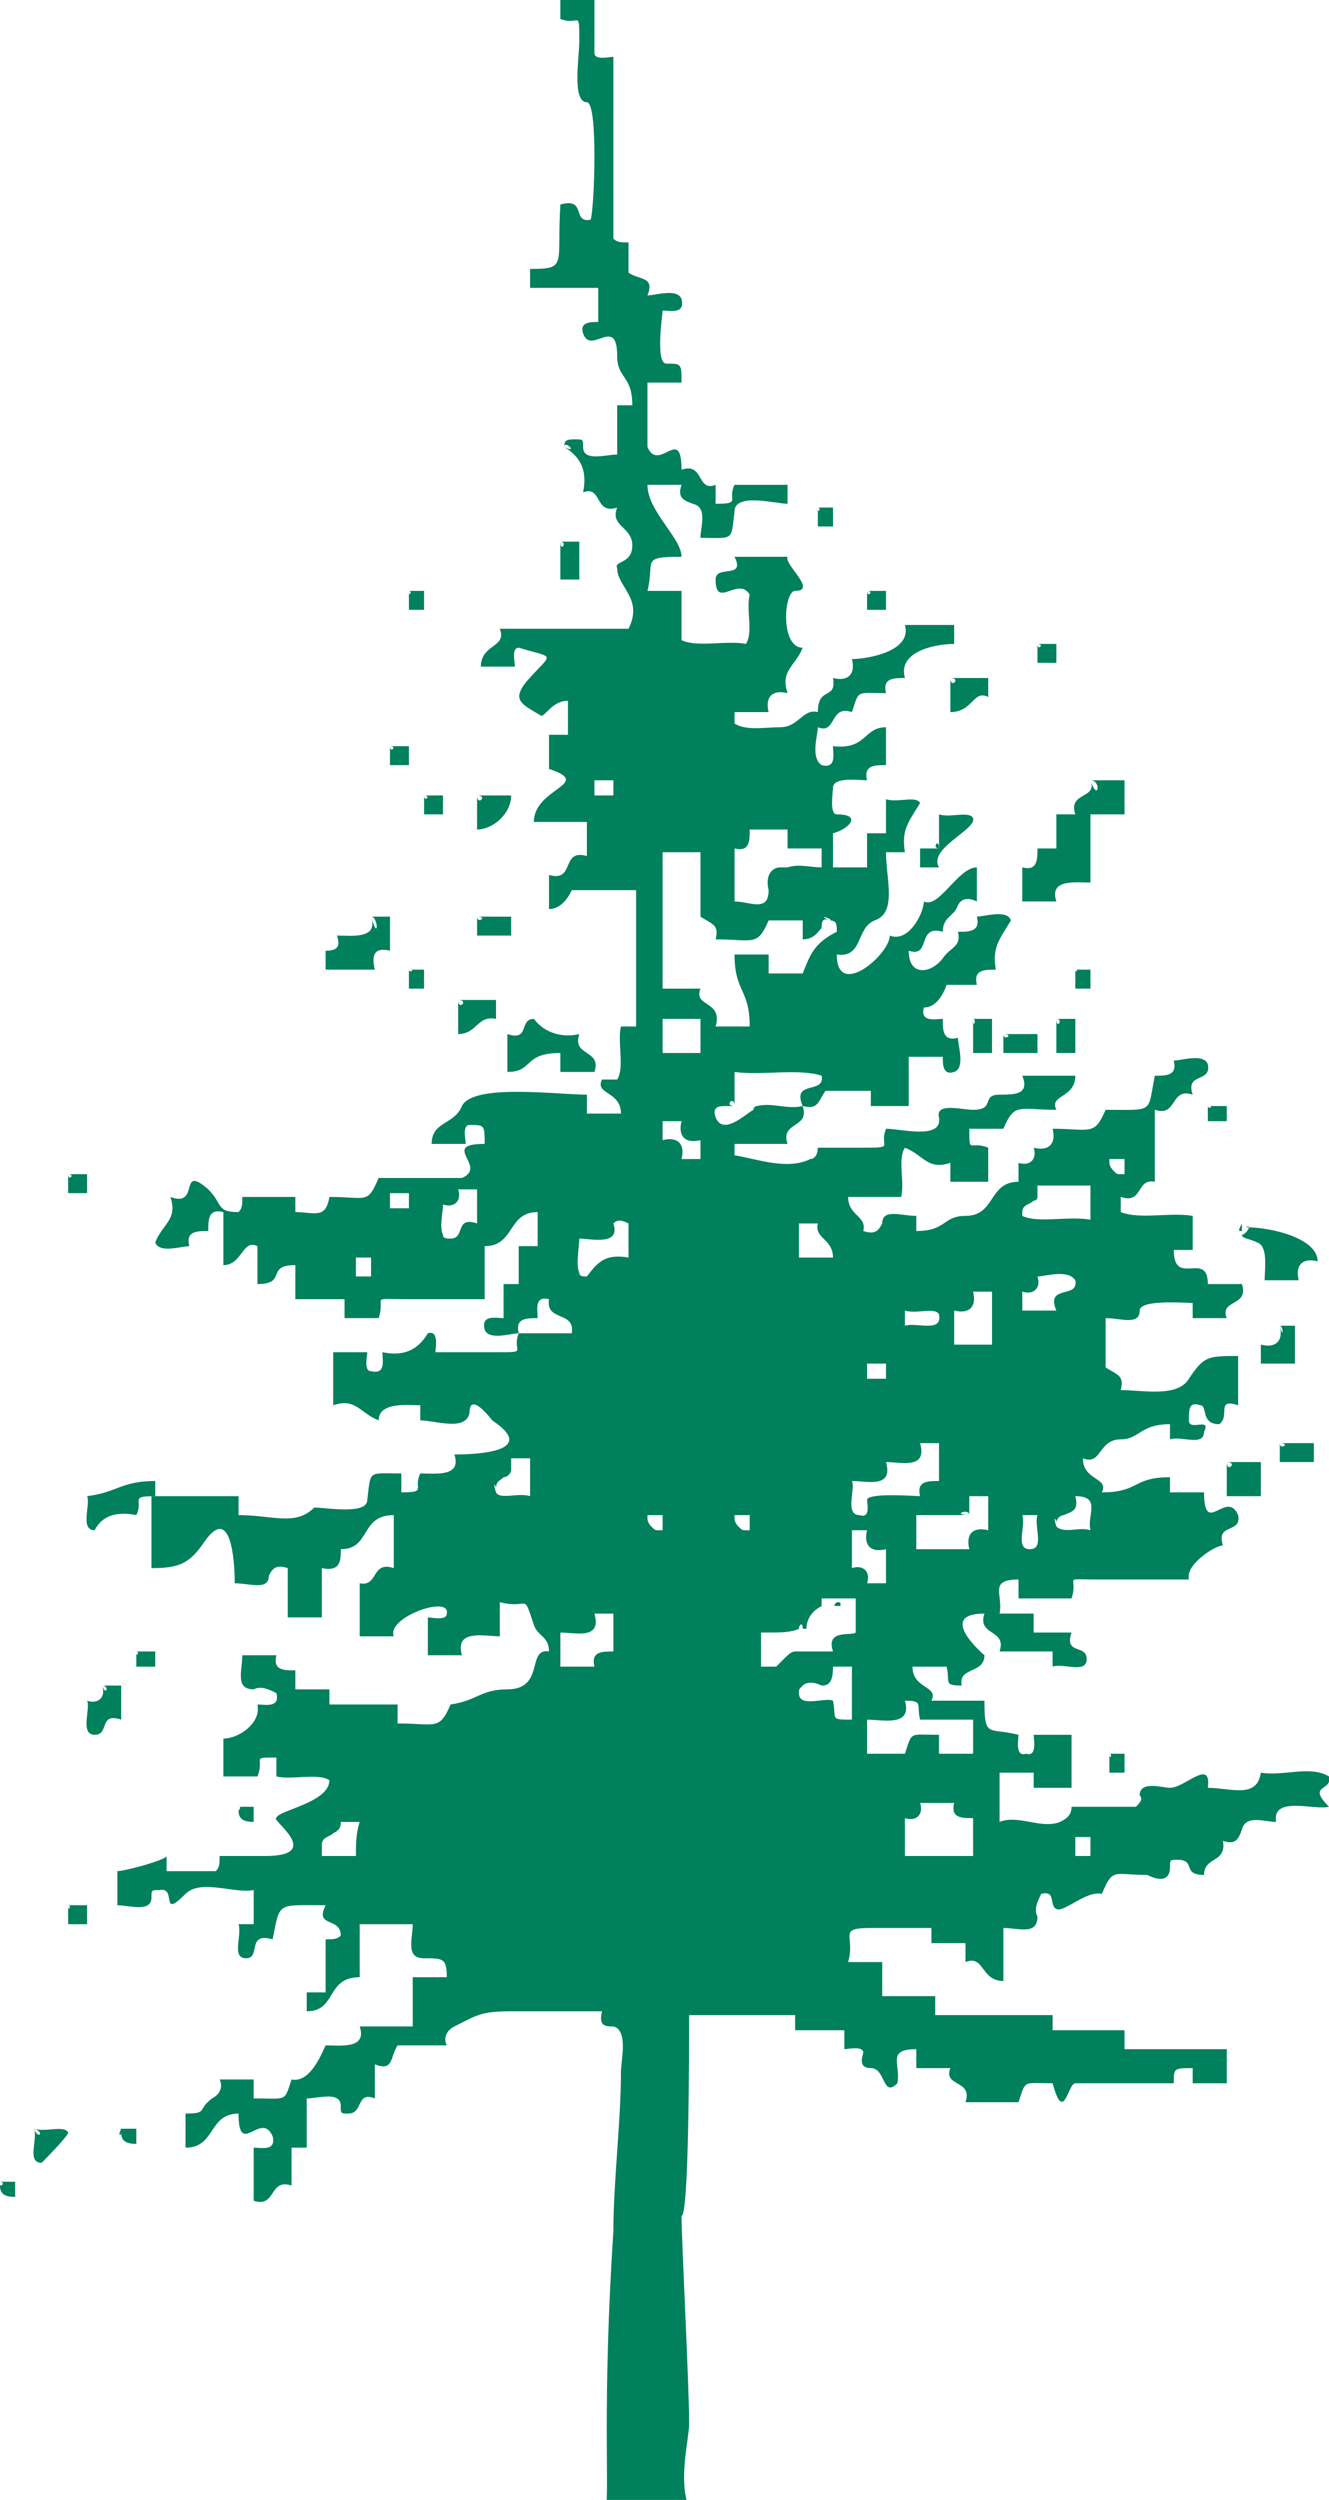 <?xml version="1.0" encoding="utf-8"?>
<!-- Generator: Adobe Illustrator 23.0.2, SVG Export Plug-In . SVG Version: 6.00 Build 0)  -->
<svg version="1.1" id="Layer_1" xmlns="http://www.w3.org/2000/svg" xmlns:xlink="http://www.w3.org/1999/xlink" x="0px" y="0px"
	 viewBox="0 0 35.1 66" style="enable-background:new 0 0 35.1 66;" xml:space="preserve">
<style type="text/css">
	.st0{fill:#00805C;}
	.st1{fill-rule:evenodd;clip-rule:evenodd;fill:#00805C;}
	.st2{fill:#00805C;stroke:#2E9D4C;stroke-width:0.489;stroke-miterlimit:10;}
	.st3{fill:#00805C;stroke:#00805C;stroke-width:6.630700e-02;stroke-miterlimit:10;}
	.st4{fill:#00805C;stroke:#00805C;stroke-width:6.280200e-02;}
	.st5{fill:#00805C;stroke:#00805C;stroke-width:5.000000e-02;}
	.st6{fill:#00805C;stroke:#2E9D4C;stroke-width:5.000000e-02;}
</style>
<g>
	<path class="st0" d="M2.3,31c-0.2,0-0.3,0-0.5,0c0.2,0,0,0.2,0,0c0,0.2,0,0.3,0,0.5c0.2,0,0.3,0,0.5,0C2.3,31.3,2.3,31.1,2.3,31z"
		/>
	<path class="st0" d="M3.2,44.5c-0.2,0-0.3,0-0.5,0c0.2,0,0.1,0.3,0,0c0.1,0.3-0.1,0.5-0.4,0.4c0.1,0.2-0.2,0.9,0.2,0.9
		c0.4,0,0.1-0.6,0.7-0.4C3.2,45.1,3.2,44.8,3.2,44.5z"/>
	<path class="st0" d="M1.8,50.3c0,0.2,0,0.3,0,0.5c0.2,0,0.3,0,0.5,0c0-0.2,0-0.3,0-0.5C2.1,50.3,1.9,50.3,1.8,50.3
		C1.9,50.3,1.8,50.5,1.8,50.3z"/>
	<path class="st0" d="M0.9,56.2C1.2,56.3,1,56.5,0.9,56.2c0.1,0.3-0.2,0.9,0.2,0.9c0,0,0.7-0.7,0.7-0.8C1.7,56.1,1.2,56.3,0.9,56.2z
		"/>
	<path class="st0" d="M0,57.7C0,57.9,0.1,58,0.4,58c0-0.1,0-0.3,0-0.4c-0.1,0-0.3,0-0.4,0C0.1,57.6,0.1,57.7,0,57.7z"/>
	<path class="st0" d="M0,57.7c0,0,0-0.1,0-0.1C0,57.7,0,57.8,0,57.7z"/>
	<path class="st0" d="M32.4,38.6c0,0.3,0,0.6,0,0.9c0.3,0,0.6,0,0.9,0c0-0.3,0-0.6,0-0.9C33,38.6,32.7,38.6,32.4,38.6
		C32.7,38.6,32.4,38.9,32.4,38.6z"/>
	<path class="st0" d="M28.8,23.3c0-0.6,0-1.2,0-1.8c0.3,0,0.6,0,0.9,0c0-0.3,0-0.6,0-0.9c-0.3,0-0.6,0-0.9,0c0.3,0,0.2,0.6,0,0
		c0.2,0.5-0.6,0.3-0.4,0.9c-0.2,0-0.3,0-0.5,0c0,0.3,0,0.6,0,0.9c-0.2,0-0.3,0-0.5,0c0,0.3,0,0.6-0.4,0.5c0,0.3,0,0.6,0,0.9
		c0.3,0,0.6,0,0.9,0C27.7,23.2,28.4,23.3,28.8,23.3z"/>
	<path class="st0" d="M25.7,21.6c-0.1-0.2-0.6,0-0.9-0.1c0,0.3,0,0.6,0,0.9c-0.2,0-0.3,0-0.5,0c0,0.2,0,0.3,0,0.5c0.2,0,0.3,0,0.5,0
		C24.5,22.4,25.8,21.9,25.7,21.6z"/>
	<path class="st0" d="M27.9,17c-0.2,0-0.3,0-0.5,0c0.2,0,0,0.2,0,0c0,0.2,0,0.3,0,0.5c0.2,0,0.3,0,0.5,0
		C27.9,17.3,27.9,17.2,27.9,17z"/>
	<path class="st0" d="M32.8,32.6c0,0.1,0.2,0.1,0.4,0.2c0.3,0.1,0.2,0.7,0.2,1c0.3,0,0.6,0,0.9,0c-0.1-0.4,0.1-0.6,0.5-0.5
		c0-0.6-1.2-0.9-1.9-0.9C33.1,32.3,32.9,32.6,32.8,32.6z"/>
	<path class="st0" d="M24.8,22.4C24.8,22.1,24.6,22.4,24.8,22.4L24.8,22.4z"/>
	<path class="st0" d="M32.8,32.3c-0.1,0.2-0.1,0.2,0,0.2C32.8,32.5,32.8,32.5,32.8,32.3z"/>
	<path class="st0" d="M33.3,35.5c0,0.2,0,0.3,0,0.5c0.3,0,0.6,0,0.9,0c0-0.3,0-0.7,0-1c-0.1,0-0.3,0-0.4,0c0.1,0,0.1,0.4,0,0
		C33.9,35.4,33.7,35.6,33.3,35.5z"/>
	<path class="st0" d="M27.9,26.9c0,0.3,0,0.6,0,0.9c0.2,0,0.3,0,0.5,0c0-0.3,0-0.6,0-0.9C28.2,26.9,28.1,26.9,27.9,26.9
		C28.1,26.9,27.9,27.2,27.9,26.9z"/>
	<path class="st0" d="M28.4,25.6c0,0.2,0,0.3,0,0.5c0.1,0,0.3,0,0.4,0c0-0.2,0-0.3,0-0.5C28.7,25.6,28.5,25.6,28.4,25.6
		C28.5,25.6,28.4,25.7,28.4,25.6z"/>
	<path class="st0" d="M34.7,38.1c-0.3,0-0.6,0-0.9,0c0.3,0,0,0.2,0,0c0,0.2,0,0.3,0,0.5c0.3,0,0.6,0,0.9,0
		C34.7,38.5,34.7,38.3,34.7,38.1z"/>
	<path class="st0" d="M26.5,27.3c0,0.2,0,0.3,0,0.5c0.3,0,0.6,0,0.9,0c0-0.2,0-0.3,0-0.5C27.1,27.3,26.8,27.3,26.5,27.3
		C26.8,27.3,26.5,27.5,26.5,27.3z"/>
	<path class="st0" d="M26.1,18.4c0-0.2,0-0.3,0-0.5c-0.3,0-0.7,0-1,0c0.3,0,0,0.3,0,0c0,0.3,0,0.6,0,0.9
		C25.7,18.8,25.7,18.2,26.1,18.4z"/>
	<path class="st0" d="M35.1,46.9c-0.5-0.3-1.2,0-1.8-0.1c-0.1,0.7-0.8,0.4-1.4,0.4c0.1-0.8-0.6,0-1,0c-0.2,0-0.8-0.2-0.8,0.2
		c0.1,0.1,0,0.2-0.1,0.3c-0.6,0-1.1,0-1.7,0c0,0.2-0.1,0.3-0.3,0.4c-0.5,0.2-1.1-0.2-1.6,0c0-0.4,0-0.9,0-1.3c0.3,0,0.6,0,0.9,0
		c0,0.1,0,0.3,0,0.4c0.3,0,0.7,0,1,0c0-0.5,0-0.9,0-1.4c-0.3,0-0.7,0-1,0c0,0.1,0.1,0.6-0.2,0.5c-0.3,0.1-0.2-0.4-0.2-0.5
		c-0.8-0.2-0.9,0.1-0.9-0.9c-0.5,0-0.9,0-1.4,0c0.2-0.4-0.5-0.3-0.5-0.9c0.3,0,0.6,0,0.9,0c0.1,0.4-0.1,0.5,0.4,0.5
		c-0.1-0.5,0.6-0.3,0.6-0.8c0,0-1.3-1.1,0-1.1c-0.2,0.6,0.6,0.4,0.4,1c0.5,0,0.9,0,1.4,0c0,0.1,0,0.3,0,0.4c0.3-0.1,0.9,0.2,0.9-0.2
		c0-0.4-0.6-0.1-0.4-0.7c-0.3,0-0.7,0-1,0c0-0.2,0-0.3,0-0.5c-0.3,0-0.6,0-0.9,0c0.1-0.5-0.3-0.9,0.5-0.9c0,0.2,0,0.3,0,0.5
		c0.5,0,0.9,0,1.4,0c0.2-0.6-0.3-0.5,0.7-0.5c0.8,0,1.6,0,2.4,0c-0.1-0.4,0.7-0.9,0.9-0.9c-0.2-0.6,0.5-0.3,0.4-0.8
		c-0.3-0.7-0.9,0.6-0.9-0.6c-0.3,0-0.6,0-0.9,0c0-0.1,0-0.3,0-0.4c-1,0-0.8,0.4-1.8,0.4c0.2-0.4-0.5-0.3-0.5-0.9
		c0.5,0.2,0.4-0.5,1-0.5c0.5,0,0.5-0.4,1.3-0.4c0,0.1,0,0.3,0,0.4c0.3-0.1,0.9,0.2,0.9-0.2c0.2-0.4-0.4,0-0.4-0.3
		c0-0.3,0-0.5,0.3-0.4c0.2,0,0,0.5,0.5,0.5c0.3-0.2-0.1-0.7,0.5-0.5c0-0.4,0-0.9,0-1.3c-0.8,0-0.9,0-1.3,0.6
		c-0.3,0.5-1.2,0.3-1.8,0.3c0.1-0.4-0.1-0.4-0.4-0.6c0-0.4,0-0.9,0-1.3c0.4,0,0.9,0.2,0.9-0.2c0-0.3,1.2-0.2,1.4-0.2
		c0,0.1,0,0.3,0,0.4c0.3,0,0.6,0,0.9,0c-0.2-0.5,0.6-0.3,0.4-0.9c-0.3,0-0.6,0-0.9,0c0-0.9-0.9,0.1-0.9-0.9c0.2,0,0.3,0,0.5,0
		c0-0.3,0-0.6,0-0.9c-0.6-0.1-1.4,0.1-1.9-0.1c0-0.1,0-0.3,0-0.4c0.6,0.2,0.4-0.5,0.9-0.4c0-0.6,0-1.2,0-1.9c0.6,0.2,0.4-0.6,1-0.4
		c-0.2-0.6,0.5-0.3,0.4-0.8c-0.1-0.3-0.7-0.1-0.9-0.1c0.1,0.4-0.2,0.4-0.5,0.4c-0.2,1,0,0.9-1.3,0.9c-0.3,0.7-0.4,0.5-1.4,0.5
		c0.1,0.4-0.1,0.6-0.5,0.5c0.1,0.3-0.1,0.5-0.4,0.4c0,0.2,0,0.3,0,0.5c-0.8,0-0.6,0.9-1.4,0.9c-0.6,0-0.5,0.4-1.3,0.4
		c0-0.1,0-0.3,0-0.4c-0.4,0-0.9-0.2-0.9,0.2c-0.1,0.2-0.2,0.3-0.5,0.2c0.1-0.4-0.4-0.4-0.4-0.9c0.5,0,0.9,0,1.4,0
		c0.1-0.4-0.1-1,0.1-1.3c0.5,0.2,0.6,0.6,1.2,0.4c0,0.2,0,0.3,0,0.5c0.3,0,0.7,0,1,0c0-0.3,0-0.6,0-0.9c-0.5-0.2-0.5,0.2-0.5-0.5
		c0.3,0,0.6,0,0.9,0c0.3-0.7,0.4-0.5,1.4-0.5c-0.2-0.4,0.5-0.3,0.5-0.9c-0.5,0-0.9,0-1.4,0c0.2,0.5-0.2,0.5-0.6,0.5
		c-0.5,0-0.1,0.4-0.7,0.4c-0.3,0-1-0.2-0.9,0.2c0.1,0.6-1,0.3-1.4,0.3c-0.2,0.5,0.3,0.5-0.7,0.5c-0.4,0-0.7,0-1.1,0
		c0,0.2-0.1,0.3-0.2,0.3c-0.6,0.3-1.4,0-2-0.1c0-0.1,0-0.2,0-0.3c0.5,0,0.9,0,1.4,0c-0.2-0.6,0.6-0.4,0.4-1c0.4,0.1,0.4-0.1,0.6-0.4
		c0.4,0,0.8,0,1.2,0c0,0.1,0,0.3,0,0.4c0.3,0,0.7,0,1,0c0-0.4,0-0.9,0-1.3c0.3,0,0.6,0,0.9,0c0,0.2,0,0.5,0.3,0.4
		c0.3-0.1,0.1-0.7,0.1-0.9c-0.4,0.1-0.4-0.2-0.4-0.5c-0.2,0-0.6,0.1-0.5-0.3c0.3,0,0.5-0.3,0.6-0.6c0.3,0,0.5,0,0.8,0
		c-0.1-0.4,0.2-0.4,0.5-0.4c-0.1-0.6,0.1-0.8,0.4-1.3c-0.1-0.3-0.7-0.1-0.9-0.1c0.1,0.4-0.2,0.4-0.5,0.4c0.1,0.4-0.2,0.4-0.4,0.7
		c-0.3,0.4-0.9,0.5-0.9-0.2c0.6,0.2,0.2-0.7,0.9-0.5c0-0.4,0.3-0.4,0.4-0.7c0.1-0.2,0.3-0.2,0.5-0.1c0-0.3,0-0.6,0-0.9
		c-0.5,0-1,1.1-1.4,0.9c0,0.3-0.4,1.1-0.9,0.9c0,0.5-1.4,1.7-1.4,0.5c0.7,0.1,0.5-0.7,1-0.9c0.6-0.2,0.3-1.1,0.3-1.8
		c0.2,0,0.3,0,0.5,0c-0.1-0.6,0.1-0.8,0.4-1.3c-0.1-0.2-0.6,0-0.9-0.1c0,0.3,0,0.6,0,0.9c-0.2,0-0.3,0-0.5,0c0,0.3,0,0.6,0,0.9
		c-0.3,0-0.6,0-0.9,0c0-0.3,0-0.6,0-0.9c0.4-0.1,0.8-0.5,0.1-0.5c-0.2,0-0.1-0.6-0.1-0.7c0-0.3,0.7-0.2,0.9-0.2
		c-0.1-0.4,0.2-0.4,0.5-0.4c0-0.3,0-0.7,0-1c-0.6,0-0.5,0.6-1.4,0.5c0,0.2,0.1,0.6-0.3,0.5c-0.3-0.2-0.1-0.8-0.1-1
		c0.5,0.2,0.3-0.6,0.9-0.4c0.2-0.6,0.1-0.5,0.9-0.5c-0.1-0.4,0.2-0.4,0.5-0.4c-0.2-0.7,0.8-0.9,1.3-0.9c0-0.2,0-0.3,0-0.5
		c-0.4,0-0.9,0-1.3,0c0.2,0.7-1,0.9-1.4,0.9c0.1,0.4-0.1,0.6-0.5,0.5c0.1,0.6-0.4,0.2-0.4,0.9c-0.4-0.1-0.5,0.4-1,0.4
		c-0.4,0-0.9,0.1-1.2-0.1c0-0.1,0-0.2,0-0.3c0.3,0,0.6,0,0.9,0c-0.1-0.4,0.1-0.6,0.5-0.5c-0.2-0.6,0.2-0.7,0.4-1.2
		c-0.6,0-0.5-1.5-0.2-1.5c0.6,0-0.3-0.7-0.2-0.9c-0.5,0-0.9,0-1.4,0c0.3,0.6-0.5,0.2-0.5,0.6c0,0.8,0.6-0.1,0.9,0.4
		c-0.1,0.4,0.1,1-0.1,1.3c-0.5-0.1-1.3,0.1-1.7-0.1c0-0.4,0-0.9,0-1.3c-0.3,0-0.6,0-0.9,0c0.2-0.8-0.2-0.9,0.9-0.9
		c0-0.5-0.9-1.2-0.9-1.9c0.3,0,0.6,0,0.9,0c-0.1,0.3,0,0.4,0.3,0.5c0.4,0.1,0.2,0.6,0.2,0.9c0.9,0,0.8,0.1,0.9-0.7
		c0-0.5,1.1-0.2,1.4-0.2c0-0.2,0-0.3,0-0.5c-0.5,0-0.9,0-1.4,0c-0.2,0.4,0.2,0.5-0.5,0.5c0-0.2,0-0.3,0-0.5
		c-0.5,0.2-0.3-0.6-0.9-0.4c0-1.2-0.6,0.1-0.9-0.6c0-0.6,0-1.1,0-1.7c0.3,0,0.6,0,0.9,0c0-0.5,0-0.5-0.4-0.5c-0.3,0-0.1-1.3-0.1-1.4
		c0.2,0,0.6,0.1,0.5-0.3c-0.1-0.3-0.7-0.1-0.9-0.1c0.2-0.5-0.2-0.4-0.5-0.6c0-0.3,0-0.5,0-0.8c-0.2,0-0.3,0-0.4-0.1
		c0-1.6,0-3.2,0-4.8c-0.1,0-0.5,0.1-0.5-0.1c0-0.6,0-1.2,0-1.8c-0.5,0.2-0.3-0.6-0.9-0.4c0,0.4,0,0.9,0,1.3c0.5,0.2,0.5-0.3,0.5,0.6
		c0,0.4-0.2,1.6,0.2,1.6c0.3,0,0.2,2.8,0.1,3.1c-0.5,0.1-0.1-0.6-0.8-0.4C14.7,7,15,7.1,14,7.1c0,0.2,0,0.3,0,0.5c0.6,0,1.2,0,1.8,0
		c0,0.3,0,0.6,0,0.9c-0.2,0-0.5,0-0.4,0.3c0.2,0.6,0.9-0.5,0.9,0.6c0,0.6,0.4,0.5,0.4,1.3c-0.1,0-0.3,0-0.4,0c0,0.4,0,0.9,0,1.3
		c-0.3,0-0.9,0.2-0.9-0.2c0-0.2,0-0.2-0.2-0.2c-0.2,0-0.3,0-0.3,0.2c0-0.2,0.4,0.2,0,0c0.5,0.3,0.6,0.7,0.5,1.2
		c0.5-0.2,0.3,0.6,0.9,0.4c-0.2,0.5,0.4,0.5,0.4,1c0,0.5-0.5,0.4-0.4,0.6c0,0.5,0.7,0.8,0.3,1.6c-1.1,0-2.3,0-3.4,0
		c0.2,0.5-0.5,0.4-0.5,1c0.3,0,0.6,0,0.9,0c0-0.1-0.1-0.5,0.1-0.5c1,0.3,0.9,0.1,0.2,0.9c-0.4,0.5-0.1,0.6,0.4,0.9
		c0.1,0,0.3-0.4,0.7-0.4c0,0.3,0,0.6,0,0.9c-0.2,0-0.3,0-0.5,0c0,0.3,0,0.6,0,0.9c1.2,0.4-0.4,0.5-0.4,1.4c0.5,0,0.9,0,1.4,0
		c0,0.3,0,0.6,0,0.9c-0.7-0.2-0.3,0.7-1,0.5c0,0.3,0,0.6,0,0.9c0.4,0,0.6-0.5,0.6-0.5c0.6,0,1.1,0,1.7,0c0,1.2,0,2.4,0,3.6
		c-0.1,0-0.3,0-0.4,0c-0.1,0.4,0.1,1.1-0.1,1.4c-0.1,0-0.3,0-0.4,0c-0.2,0.4,0.5,0.3,0.5,0.9c-0.3,0-0.6,0-0.9,0c0-0.2,0-0.3,0-0.5
		c-0.8,0-3-0.3-3.3,0.3c-0.2,0.5-0.8,0.4-0.8,1c0.3,0,0.6,0,0.9,0c0-0.1-0.1-0.5,0.1-0.5c0.4,0,0.4,0,0.4,0.5
		c-1.2,0,0.1,0.6-0.6,0.9c-0.7,0-1.4,0-2.2,0c-0.3,0.7-0.3,0.5-1.3,0.5c-0.1,0.6-0.4,0.4-0.9,0.4c0-0.1,0-0.3,0-0.4
		c-0.5,0-0.9,0-1.4,0c0,0.2,0,0.3-0.1,0.4c-0.6,0-0.4-0.2-0.8-0.6c-0.8-0.7-0.2,0.5-1,0.2c0.2,0.6-0.2,0.7-0.4,1.2
		c0.1,0.3,0.7,0.1,0.9,0.1c-0.1-0.4,0.2-0.4,0.5-0.4c0-0.3,0-0.6,0.4-0.5c0,0.5,0,0.9,0,1.4c0.5,0,0.5-0.7,0.9-0.5c0,0.3,0,0.7,0,1
		c0.8,0,0.2-0.5,1-0.5c0,0.3,0,0.6,0,0.9c0.4,0,0.9,0,1.3,0c0,0.2,0,0.3,0,0.5c0.3,0,0.6,0,0.9,0c0.2-0.6-0.3-0.5,0.8-0.5
		c0.7,0,1.3,0,2,0c0-0.5,0-0.9,0-1.4c0.8,0,0.6-0.9,1.4-0.9c0,0.3,0,0.6,0,0.9c-0.2,0-0.3,0-0.5,0c0,0.3,0,0.7,0,1
		c-0.1,0-0.3,0-0.4,0c0,0.3,0,0.6,0,0.9c-0.2,0-0.6-0.1-0.5,0.3c0.1,0.3,0.7,0.1,0.9,0.1c-0.1-0.4,0.2-0.4,0.5-0.4
		c0-0.2-0.1-0.6,0.3-0.5c-0.1,0.6,0.7,0.3,0.6,0.9c-0.5,0-0.9,0-1.4,0c-0.2,0.5,0.3,0.5-0.6,0.5c-0.5,0-1.1,0-1.6,0
		c0-0.1,0.1-0.6-0.2-0.5c-0.3,0.5-0.7,0.6-1.2,0.5c0,0.2,0.1,0.6-0.3,0.5c-0.2,0-0.1-0.4-0.1-0.5c-0.3,0-0.6,0-0.9,0
		c0,0.5,0,0.9,0,1.4c0.6-0.2,0.7,0.2,1.2,0.4c0-0.5,0.8-0.4,1.1-0.4c0,0.1,0,0.3,0,0.4c0.4,0,1.2,0.3,1.3-0.2c0-0.6,0.6,0.2,0.6,0.2
		c1.2,0.8-0.3,0.9-1,0.9c0.2,0.6-0.5,0.5-0.9,0.5c-0.2,0.4,0.2,0.5-0.5,0.5c0-0.2,0-0.3,0-0.5c-0.9,0-0.8-0.1-0.9,0.7
		c0,0.4-1.1,0.2-1.4,0.2C7.8,40.3,7.2,40,6.3,40c0-0.2,0-0.3,0-0.5c-0.8,0-1.5,0-2.3,0c0,0.6,0,1.2,0,1.9c0.7,0,1-0.1,1.4-0.7
		c0.7-1,0.8,0.5,0.8,1.1c0.4,0,0.9,0.2,0.9-0.2c0.1-0.2,0.2-0.3,0.5-0.2c0,0.4,0,0.9,0,1.3c0.3,0,0.6,0,0.9,0c0-0.4,0-0.9,0-1.3
		C9,41.5,9,41.2,9,40.9c0.8,0,0.5-0.9,1.4-0.9c0,0.5,0,0.9,0,1.4c-0.6-0.2-0.4,0.5-0.9,0.4c0,0.5,0,0.9,0,1.4c0.3,0,0.6,0,0.9,0
		c-0.2-0.5,1.5-1.1,1.4-0.6c0,0.2-0.4,0.1-0.5,0.1c0,0.3,0,0.7,0,1c0.3,0,0.6,0,0.9,0c-0.2-0.7,0.6-0.5,1-0.5c0-0.3,0-0.6,0-0.9
		c0.8,0.2,0.6-0.3,0.9,0.6c0.1,0.3,0.4,0.3,0.4,0.7c-0.6-0.1-0.1,1-1.1,1c-0.7,0-0.8,0.3-1.5,0.4c-0.3,0.7-0.4,0.5-1.4,0.5
		c0-0.2,0-0.3,0-0.5c-0.6,0-1.2,0-1.8,0c0-0.1,0-0.3,0-0.4c-0.3,0-0.6,0-0.9,0c0-0.2,0-0.3,0-0.5c-0.3,0-0.6,0-0.5-0.4
		c-0.3,0-0.6,0-0.9,0c0,0.4-0.2,0.9,0.3,0.9c0.2-0.1,0.4,0,0.6,0.1c0.1,0.4-0.3,0.3-0.5,0.3c0.1,0.5-0.5,0.9-0.9,0.9
		c0,0.3,0,0.7,0,1c0.3,0,0.6,0,0.9,0c0.2-0.5-0.2-0.5,0.5-0.5c0,0.2,0,0.3,0,0.5c0.4,0.1,1.1-0.1,1.4,0.1c0,0.6-1.4,0.8-1.4,1
		C7.1,48,8.6,49,7,49c-0.4,0-0.8,0-1.2,0c0,0.2,0,0.3-0.1,0.4c-0.4,0-0.9,0-1.3,0c0-0.1,0-0.3,0-0.4c0,0.1-1.1,0.4-1.3,0.4
		c0,0.3,0,0.6,0,0.9c0.3,0,0.9,0.2,0.9-0.2c0-0.2,0-0.2,0.2-0.2c0.5-0.1,0,0.8,0.7,0.1c0.4-0.4,1.3,0,1.8-0.1c0,0.3,0,0.6,0,0.9
		c-0.1,0-0.3,0-0.4,0c0.1,0.3-0.2,0.9,0.2,0.9c0.4,0,0-0.7,0.7-0.5c0.2-1,0.1-0.9,1.4-0.9C8.3,50.9,9,50.6,9,51.1
		c-0.1,0.1-0.2,0.1-0.4,0.1c0,0.5,0,0.9,0,1.4c-0.2,0-0.3,0-0.5,0c0,0.2,0,0.3,0,0.5c0.8,0,0.5-0.9,1.4-0.9c0-0.5,0-0.9,0-1.4
		c0.5,0,0.9,0,1.4,0c0,0.4-0.2,0.9,0.3,0.9c0.5,0,0.6,0,0.6,0.5c-0.3,0-0.6,0-0.9,0c0,0.4,0,0.9,0,1.3c-0.5,0-0.9,0-1.4,0
		c0.2,0.6-0.5,0.5-0.9,0.5c-0.1,0.2-0.4,1-0.9,0.9c-0.2,0.6-0.1,0.5-1,0.5c0-0.2,0-0.3,0-0.5c-0.3,0-0.6,0-0.9,0
		c0.1,0.2,0,0.4-0.2,0.5c-0.4,0.3-0.1,0.4-0.7,0.4c0,0.3,0,0.6,0,0.9c0.8,0,0.6-0.9,1.4-0.9c0,1.2,0.6-0.1,0.9,0.6
		c0.1,0.4-0.3,0.3-0.5,0.3c0,0.5,0,0.9,0,1.4c0.6,0.2,0.4-0.6,1-0.4c0-0.3,0-0.7,0-1c0.1,0,0.3,0,0.4,0c0-0.4,0-0.9,0-1.3
		c0.3,0,0.9-0.2,0.9,0.2c0,0.2,0,0.2,0.2,0.2c0.4,0,0.2-0.6,0.7-0.4c0-0.3,0-0.6,0-0.9c0.5,0.2,0.4-0.2,0.6-0.5c0.4,0,0.9,0,1.3,0
		c-0.1-0.2,0-0.4,0.2-0.5c0.6-0.3,0.7-0.4,1.5-0.4c0.8,0,1.6,0,2.4,0c-0.1,0.4,0.1,0.4,0.3,0.4c0.4,0.1,0.2,0.9,0.2,1.2
		c0,1.3-0.2,2.9-0.2,4.2c-0.3,4.6-0.1,6.9-0.2,7.3c0.6,0,1.6,0,2.2,0c-0.3-0.7,0-1.8,0-2.2c0-1.1-0.2-4.8-0.2-5.5
		c0.2,0,0.2-4.5,0.2-5.3c1.1,0,1.7,0,2.8,0c0,0.1,0,0.3,0,0.4c0.4,0,0.9,0,1.3,0c0,0.2,0,0.3,0,0.5c0.1,0,0.5-0.1,0.5,0.1
		c-0.1,0.3,0,0.4,0.2,0.4c0.4,0,0.3,0.8,0.7,0.4c0.1-0.5-0.3-0.9,0.5-0.9c0,0.2,0,0.3,0,0.5c0.3,0,0.6,0,0.9,0
		c-0.2,0.5,0.6,0.3,0.4,0.9c0.5,0,0.9,0,1.4,0c0.2-0.6,0.1-0.5,0.9-0.5c0.3,1.1,0.4,0,0.6,0c0.9,0,1.7,0,2.6,0c0-0.4,0-0.4,0.5-0.4
		c0,0.1,0,0.3,0,0.4c0.3,0,0.6,0,0.9,0c0-0.3,0-0.6,0-0.9c-0.9,0-1.8,0-2.7,0c0-0.2,0-0.3,0-0.5c-0.6,0-1.2,0-1.9,0
		c0-0.1,0-0.3,0-0.4c-1,0-2.1,0-3.1,0c0-0.2,0-0.3,0-0.5c-0.5,0-0.9,0-1.4,0c0-0.3,0-0.6,0-0.9c-0.3,0-0.6,0-0.9,0
		c0.2-0.7-0.3-0.9,0.6-0.9c0.5,0,1.1,0,1.6,0c0,0.1,0,0.3,0,0.4c0.3,0,0.6,0,0.9,0c0,0.2,0,0.3,0,0.5c0.5-0.2,0.4,0.5,1,0.5
		c0-0.5,0-0.9,0-1.4c0.4,0,0.9,0.2,0.9-0.3c-0.1-0.2,0-0.4,0.1-0.6c0.4-0.1,0.2,0.3,0.4,0.4c0.2,0.1,0.8-0.5,1.2-0.4
		c0.3-0.7,0.3-0.5,1.2-0.5c0.4,0.2,0.6,0.1,0.6-0.2c0-0.2,0-0.2,0.2-0.2c0.5,0,0.1,0.4,0.7,0.4c0-0.5,0.6-0.3,0.5-0.9
		c0.3,0.1,0.4,0,0.5-0.3c0.1-0.4,0.6-0.2,0.9-0.2c-0.1-0.7,1-0.3,1.4-0.4C34.5,47.1,35.2,47.3,35.1,46.9z M29.3,30.6
		c0.1,0,0.3,0,0.4,0c0,0.1,0,0.3,0,0.4c-0.1,0-0.2,0-0.1,0c-0.1,0-0.1,0-0.2-0.1c0,0-0.1-0.1-0.1-0.2C29.3,30.7,29.3,30.7,29.3,30.6
		z M27.2,40.9C27.6,40.9,26.8,40.9,27.2,40.9c-0.4,0-0.1-0.6-0.2-0.9c0.1,0,0.3,0,0.4,0C27.3,40.3,27.6,40.9,27.2,40.9z M27.9,34.6
		c-0.3,0-0.6,0-0.9,0c0-0.2,0-0.3,0-0.5c0.3,0.1,0.5-0.1,0.4-0.4c0.2,0,0.8-0.2,1,0.1C28.5,34.3,27.6,33.9,27.9,34.6z M28.8,40.4
		c-0.3-0.1-0.7,0.1-0.9-0.1c0,0,0,0,0,0c-0.1-0.3,0-0.2,0-0.1c0-0.1,0.1-0.2,0.2-0.2c0.2-0.1,0.4-0.1,0.3-0.5
		C29.1,39.5,28.7,40,28.8,40.4z M27,32c0-0.2,0.2-0.2,0.3-0.3c0,0,0.1,0,0.1-0.1c0-0.1,0-0.1,0-0.3c0.5,0,0.9,0,1.4,0
		c0,0.3,0,0.6,0,0.9c-0.6-0.1-1.4,0.1-1.8-0.1C27,32,27,32,27,32z M16.2,21c-0.2,0-0.3,0-0.5,0c0-0.1,0-0.3,0-0.4c0.2,0,0.3,0,0.5,0
		C16.2,20.8,16.2,20.9,16.2,21z M9.8,33.7c-0.1,0-0.3,0-0.4,0c0-0.2,0-0.3,0-0.5c0.1,0,0.3,0,0.4,0C9.8,33.4,9.8,33.6,9.8,33.7z
		 M10.8,31.9c-0.2,0-0.3,0-0.5,0c0-0.1,0-0.3,0-0.4c0.2,0,0.3,0,0.5,0C10.8,31.6,10.8,31.7,10.8,31.9z M12.6,32.3
		c-0.6-0.2-0.3,0.4-0.7,0.4c-0.1,0-0.2,0-0.2-0.1c-0.1-0.2,0-0.6,0-0.8c0.3,0.1,0.5-0.1,0.4-0.4c0.2,0,0.3,0,0.5,0
		C12.6,31.8,12.6,32,12.6,32.3z M14,39.5c-0.3-0.1-0.8,0.1-0.9-0.1c-0.1-0.3,0-0.2,0-0.1v0c0-0.2,0.1-0.2,0.2-0.3
		c0.1,0,0.2-0.1,0.2-0.2c0-0.1,0-0.1,0-0.3c0.2,0,0.3,0,0.5,0C14,38.9,14,39.2,14,39.5z M9.4,49c-0.3,0-0.6,0-0.9,0
		c0-0.1,0-0.2,0-0.3c0-0.2,0-0.1,0,0c0-0.2,0.2-0.2,0.3-0.3C9,48.3,9,48.2,9,48.1c0.2,0,0.3,0,0.5,0C9.4,48.4,9.4,48.7,9.4,49z
		 M16.2,43.6c-0.3,0-0.6,0-0.5,0.4c-0.3,0-0.6,0-0.9,0c0-0.3,0-0.6,0-0.9c0.4,0,1.1,0.2,0.9-0.5c0.2,0,0.3,0,0.5,0
		C16.2,43,16.2,43.3,16.2,43.6z M16.6,33.2c-0.6-0.1-0.8,0.1-1.1,0.5c-0.1,0-0.2,0-0.2-0.1c-0.1-0.2,0-0.7,0-0.9
		c0.3,0,1.1,0.2,0.9-0.4c0,0,0,0,0,0c0.1-0.1,0.2-0.1,0.4,0C16.6,32.6,16.6,32.9,16.6,33.2z M26.1,40.4c-0.4-0.1-0.6,0.1-0.5,0.5
		c-0.5,0-0.9,0-1.4,0c0-0.3,0-0.6,0-0.9c0.5,0,0.9,0,1.4,0c-0.5,0,0-0.2,0,0c0-0.2,0-0.3,0-0.5c0.2,0,0.3,0,0.5,0
		C26.1,39.8,26.1,40.1,26.1,40.4z M25.2,34.6c0.4,0.1,0.6-0.1,0.5-0.5c0.2,0,0.3,0,0.5,0c0,0.5,0,0.9,0,1.4c-0.3,0-0.7,0-1,0
		C25.2,35.2,25.2,34.9,25.2,34.6z M23.9,34.6c0.3,0.1,0.8-0.1,0.9,0.1c0.1,0.5-0.6,0.2-0.9,0.3C23.9,34.9,23.9,34.7,23.9,34.6z
		 M22.9,36c0.2,0,0.3,0,0.5,0c0,0.1,0,0.3,0,0.4c-0.2,0-0.3,0-0.5,0C22.9,36.2,22.9,36.1,22.9,36z M22.5,39.1c0.4,0,1.1,0.2,0.9-0.5
		c0.4,0,1.1,0.2,0.9-0.5c0.2,0,0.3,0,0.5,0c0,0.3,0,0.7,0,1c-0.3,0-0.6,0-0.5,0.4c-0.1,0-1.4-0.1-1.4,0.1c0,0.1,0.1,0.5-0.2,0.4
		C22.3,40,22.6,39.3,22.5,39.1z M23.4,40.9c0,0.3,0,0.6,0,0.9c-0.2,0-0.3,0-0.5,0c0.1-0.3-0.1-0.5-0.4-0.4c0-0.3,0-0.7,0-1
		c0.1,0,0.3,0,0.4,0C22.8,40.8,23,41,23.4,40.9z M21.1,32.3c0.2,0,0.3,0,0.5,0c-0.1,0.4,0.4,0.4,0.4,0.9c-0.3,0-0.6,0-0.9,0
		C21.1,32.9,21.1,32.6,21.1,32.3z M19.4,22.4c0.4,0.1,0.4-0.2,0.4-0.5c0.3,0,0.7,0,1,0c0,0.2,0,0.3,0,0.5c0.3,0,0.6,0,0.9,0
		c0,0.2,0,0.3,0,0.5c-0.3,0-0.6-0.1-0.9,0c-0.1,0-0.1,0-0.2,0c-0.2,0-0.4,0.2-0.3,0.6c0,0.6-0.5,0.3-0.9,0.3
		C19.4,23.3,19.4,22.9,19.4,22.4z M17.5,40.4c-0.1,0-0.2,0-0.1,0c-0.1,0-0.1,0-0.2-0.1c0,0-0.1-0.1-0.1-0.2c0,0,0,0,0-0.1
		c0.1,0,0.3,0,0.4,0C17.5,40.1,17.5,40.3,17.5,40.4z M18.5,30.6c-0.2,0-0.3,0-0.5,0c0.1-0.4-0.1-0.6-0.5-0.5c0-0.2,0-0.3,0-0.5
		c0.2,0,0.3,0,0.5,0c-0.1,0.4,0.1,0.6,0.5,0.5C18.5,30.2,18.5,30.4,18.5,30.6z M18.5,27.8c-0.3,0-0.7,0-1,0c0-0.3,0-0.6,0-0.9
		c0.3,0,0.7,0,1,0C18.5,27.2,18.5,27.5,18.5,27.8z M18.5,26.1c-0.3,0-0.7,0-1,0c0-1.2,0-2.4,0-3.6c0.3,0,0.7,0,1,0
		c0,0.6,0,1.1,0,1.7c0.3,0.2,0.5,0.2,0.4,0.6c1,0,1.1,0.2,1.4-0.5c0.3,0,0.6,0,0.9,0c0,0.2,0,0.3,0,0.5c0.3,0,0.4-0.2,0.5-0.3
		c0-0.1,0-0.3,0.2-0.2c-0.4-0.2,0.2,0,0,0c0.2,0,0.2,0.1,0.2,0.3c-0.6,0.3-0.7,0.6-0.9,1.1c-0.3,0-0.6,0-0.9,0c0-0.2,0-0.3,0-0.5
		c-0.3,0-0.6,0-0.9,0c0,1,0.4,0.9,0.4,1.9c-0.3,0-0.6,0-0.9,0C19.1,26.4,18.3,26.6,18.5,26.1z M18.9,29.5c-0.1-0.3,0.1-0.3,0.3-0.3
		c0.1,0,0.1,0,0.2,0c-0.3,0,0-0.3,0,0c0-0.3,0-0.6,0-0.9c0.7,0.1,1.7-0.1,2.3,0.1c0.1,0.5-0.8,0.1-0.5,0.8c-0.4,0.1-0.8-0.1-1.2,0
		c0,0-0.1,0-0.1,0.1C19.7,29.4,19.1,30,18.9,29.5z M19.8,40.4c-0.1,0-0.2,0-0.1,0c-0.1,0-0.1,0-0.2-0.1c0,0-0.1-0.1-0.1-0.2
		c0,0,0,0,0-0.1c0.1,0,0.3,0,0.4,0C19.8,40.1,19.8,40.3,19.8,40.4z M22.5,45.4c-0.6,0-0.4,0-0.5-0.5c-0.2-0.1-0.9,0.2-0.9-0.2
		c0-0.1,0-0.1,0.1-0.2c0.1-0.1,0.3-0.1,0.5,0c0.2,0,0.3-0.1,0.3-0.5c0.2,0,0.3,0,0.5,0C22.5,44.5,22.5,45,22.5,45.4z M22,43.6
		c-0.3,0-0.7,0-1,0c-0.1,0-0.2,0.1-0.3,0.2c0,0,0,0-0.1,0.1c0,0-0.1,0.1-0.1,0.1c0,0,0,0-0.1,0c-0.1,0-0.1,0-0.3,0
		c0-0.3,0-0.6,0-0.9c0.1,0,0.2,0,0.2,0c0.3,0,0.6,0,0.8-0.1c0-0.1,0.1-0.2,0.1,0c0,0,0.1,0,0.1,0c0-0.3,0.2-0.5,0.4-0.6
		c0-0.1,0-0.1,0-0.2c0.3,0,0.6,0,0.9,0c0,0.3,0,0.6,0,0.9C22.5,43.2,21.8,43,22,43.6z M25.7,49c-0.6,0-1.2,0-1.8,0c0-0.3,0-0.7,0-1
		c0.3,0.1,0.5-0.1,0.4-0.4c0.3,0,0.6,0,0.9,0c-0.1,0.4,0.2,0.4,0.5,0.4C25.7,48.4,25.7,48.7,25.7,49z M25.7,46.3c-0.3,0-0.6,0-0.9,0
		c0-0.2,0-0.3,0-0.5c-0.8,0-0.7-0.1-0.9,0.5c-0.3,0-0.7,0-1,0c0-0.3,0-0.6,0-0.9c0.4,0,1.2,0.2,1-0.5c0.5,0,0.3,0.1,0.4,0.5
		c0.5,0,0.9,0,1.4,0C25.7,45.7,25.7,46,25.7,46.3z M28.8,49c-0.1,0-0.3,0-0.4,0c0-0.2,0-0.3,0-0.5c0.1,0,0.3,0,0.4,0
		C28.8,48.7,28.8,48.9,28.8,49z"/>
	<path class="st0" d="M22.2,42.4c0-0.1,0-0.1-0.1-0.1C22,42.4,22,42.4,22.2,42.4C22.1,42.4,22.1,42.4,22.2,42.4z"/>
	<path class="st0" d="M3.6,43.6C3.7,43.6,3.6,43.8,3.6,43.6c0,0.1,0,0.3,0,0.4c0.2,0,0.3,0,0.5,0c0-0.1,0-0.3,0-0.4
		C3.9,43.6,3.7,43.6,3.6,43.6z"/>
	<path class="st0" d="M15.3,27.3c-0.4,0.1-0.9,0-1.2-0.4c-0.4,0-0.1,0.6-0.7,0.4c0,0.3,0,0.7,0,1c0.7,0,0.4-0.5,1.4-0.5
		c0,0.2,0,0.3,0,0.5c0.3,0,0.6,0,0.9,0C15.9,27.7,15.1,27.9,15.3,27.3z"/>
	<path class="st0" d="M16.2,32.4C16.2,32.4,16.2,32.3,16.2,32.4C16.2,32.4,16.2,32.4,16.2,32.4C16.2,32.4,16.2,32.4,16.2,32.4z"/>
	<path class="st0" d="M6.3,47.8c0,0,0-0.1,0-0.1C6.3,47.8,6.3,47.8,6.3,47.8z"/>
	<path class="st0" d="M14.8,14.3C15,14.3,14.8,14.6,14.8,14.3c0,0.3,0,0.7,0,1c0.2,0,0.3,0,0.5,0c0-0.3,0-0.7,0-1
		C15.2,14.3,15,14.3,14.8,14.3z"/>
	<path class="st0" d="M29.7,46.8c0-0.2,0-0.3,0-0.5c-0.1,0-0.3,0-0.4,0c0.1,0,0,0.2,0,0c0,0.2,0,0.3,0,0.5
		C29.4,46.8,29.6,46.8,29.7,46.8z"/>
	<path class="st0" d="M31.9,29.2c0,0.1,0,0.3,0,0.4c0.2,0,0.3,0,0.5,0c0-0.1,0-0.3,0-0.4C32.3,29.2,32.1,29.2,31.9,29.2
		C32.1,29.2,31.9,29.3,31.9,29.2z"/>
	<path class="st0" d="M6.7,48.1c0-0.1,0-0.3,0-0.4c-0.1,0-0.3,0-0.4,0c0.1,0,0,0.1,0,0.1C6.3,48,6.4,48.1,6.7,48.1z"/>
	<path class="st0" d="M25.7,26.9c0,0.3,0,0.6,0,0.9c0.2,0,0.3,0,0.5,0c0-0.3,0-0.6,0-0.9C26,26.9,25.8,26.9,25.7,26.9
		C25.8,26.9,25.7,27.2,25.7,26.9z"/>
	<path class="st0" d="M2.3,39.5c0.1,0.2-0.2,0.9,0.2,0.9C2.7,40,3.1,39.9,3.6,40c0.2-0.4-0.2-0.5,0.5-0.5c0-0.1,0-0.3,0-0.4
		C3.2,39.1,3.1,39.4,2.3,39.5z"/>
	<path class="st0" d="M13.5,24.2c-0.3,0-0.6,0-0.9,0c0.3,0,0,0.2,0,0c0,0.2,0,0.3,0,0.5c0.3,0,0.6,0,0.9,0
		C13.5,24.5,13.5,24.4,13.5,24.2z"/>
	<path class="st0" d="M3.2,56.3c0,0.2,0.1,0.3,0.4,0.3c0-0.1,0-0.3,0-0.4c-0.1,0-0.3,0-0.4,0C3.2,56.2,3.2,56.3,3.2,56.3z"/>
	<path class="st0" d="M23.4,15.6c-0.2,0-0.3,0-0.5,0c0.2,0,0,0.2,0,0c0,0.2,0,0.3,0,0.5c0.2,0,0.3,0,0.5,0
		C23.4,16,23.4,15.8,23.4,15.6z"/>
	<path class="st0" d="M22,13.4c-0.1,0-0.3,0-0.4,0c0.1,0,0,0.2,0,0c0,0.2,0,0.3,0,0.5c0.1,0,0.3,0,0.4,0C22,13.7,22,13.5,22,13.4z"
		/>
	<path class="st0" d="M13.5,21c-0.3,0-0.6,0-0.9,0c0.3,0,0,0.3,0,0c0,0.3,0,0.6,0,0.9C13,21.9,13.5,21.5,13.5,21z"/>
	<path class="st0" d="M11.2,15.6c-0.1,0-0.3,0-0.4,0c0.1,0,0,0.2,0,0c0,0.2,0,0.3,0,0.5c0.1,0,0.3,0,0.4,0
		C11.2,16,11.2,15.8,11.2,15.6z"/>
	<path class="st0" d="M13.1,26.9c0-0.2,0-0.3,0-0.5c-0.3,0-0.7,0-1,0c0.3,0,0,0.3,0,0c0,0.3,0,0.6,0,0.9
		C12.6,27.3,12.6,26.8,13.1,26.9z"/>
	<path class="st0" d="M10.3,25.1c0-0.3,0-0.6,0-0.9c-0.2,0-0.3,0-0.5,0c0.2,0,0.2,0.7,0,0c0.2,0.6-0.5,0.5-0.9,0.5
		C9,25,8.9,25.1,8.6,25.1c0,0.2,0,0.3,0,0.5c0.4,0,0.9,0,1.3,0C9.8,25.2,9.9,25,10.3,25.1z"/>
	<path class="st0" d="M11.2,21c0,0.2,0,0.3,0,0.5c0.2,0,0.3,0,0.5,0c0-0.2,0-0.3,0-0.5C11.5,21,11.4,21,11.2,21
		C11.4,21,11.2,21.2,11.2,21z"/>
	<path class="st0" d="M3.2,56.3c0,0,0-0.1,0-0.1C3.1,56.4,3.2,56.4,3.2,56.3z"/>
	<path class="st0" d="M10.8,25.6c0,0.2,0,0.3,0,0.5c0.1,0,0.3,0,0.4,0c0-0.2,0-0.3,0-0.5C11.1,25.6,11,25.6,10.8,25.6
		C11,25.6,10.8,25.7,10.8,25.6z"/>
	<path class="st0" d="M10.8,19.7c-0.2,0-0.3,0-0.5,0c0.2,0,0,0.2,0,0c0,0.2,0,0.3,0,0.5c0.2,0,0.3,0,0.5,0
		C10.8,20,10.8,19.8,10.8,19.7z"/>
</g>
</svg>
